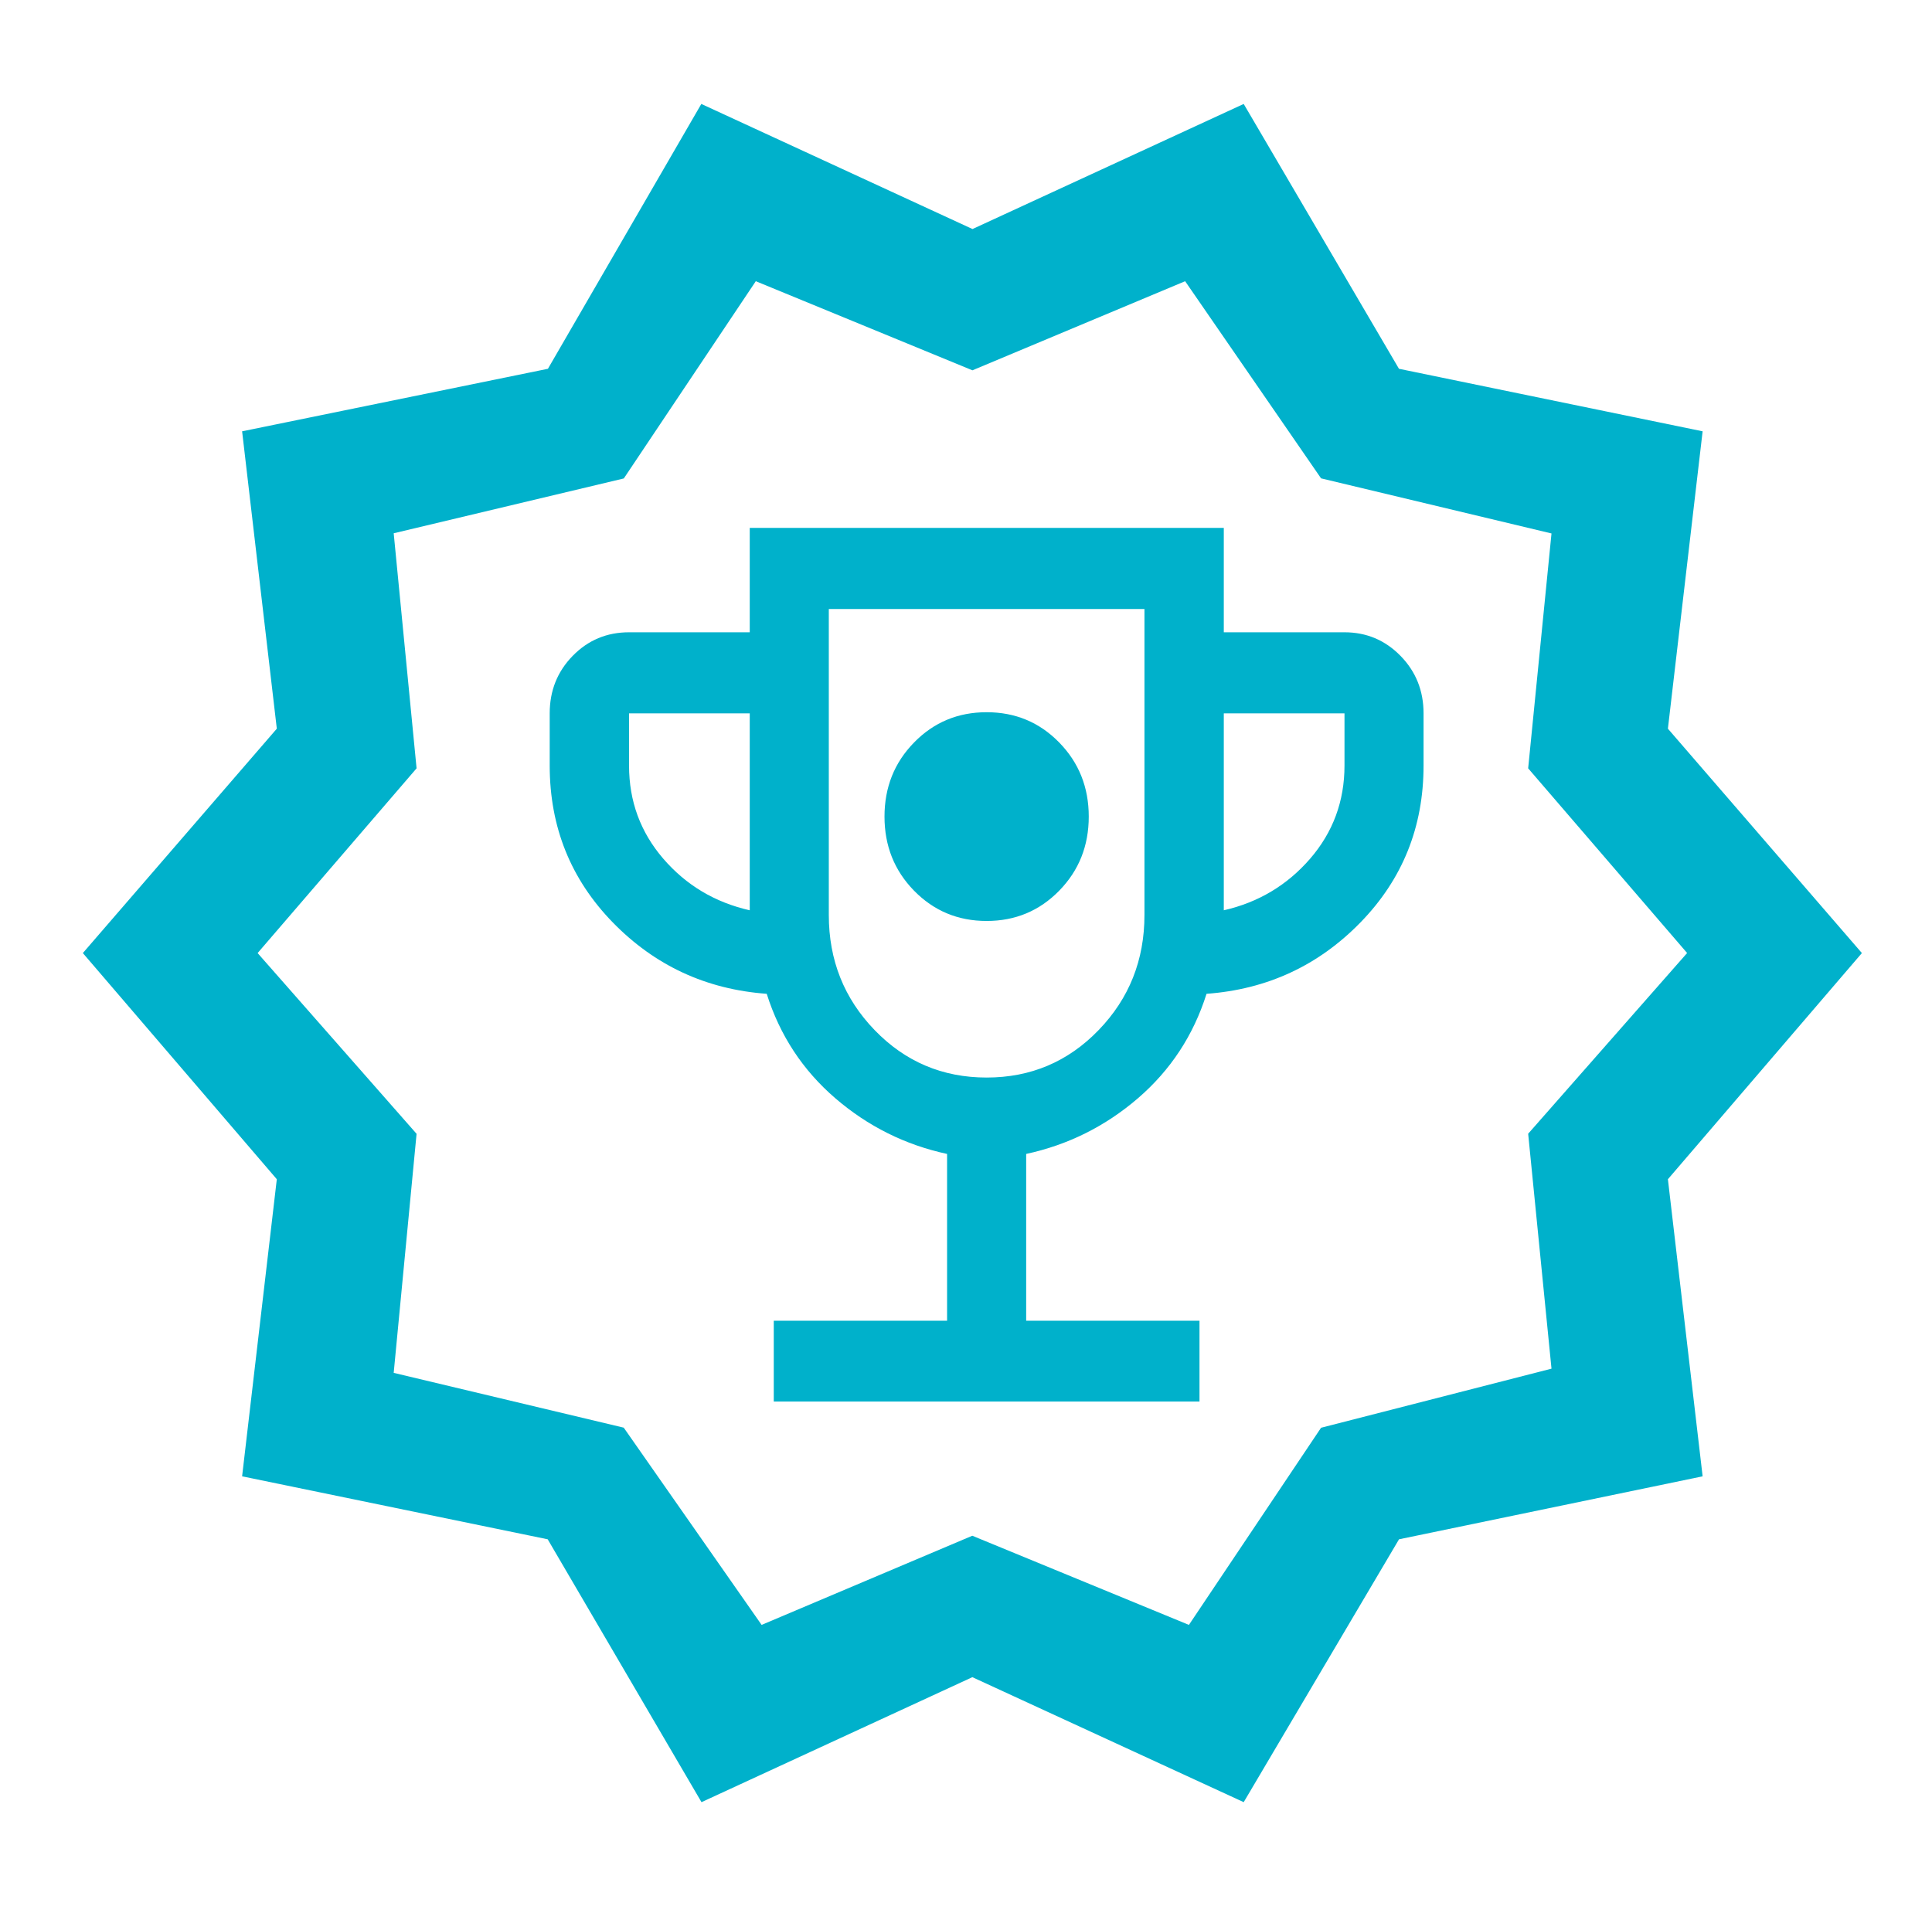 <?xml version="1.0" encoding="UTF-8"?> <svg xmlns="http://www.w3.org/2000/svg" width="76" height="75" viewBox="0 0 76 75" fill="none"><mask id="mask0_780_636" style="mask-type:alpha" maskUnits="userSpaceOnUse" x="0" y="0" width="76" height="75"><rect x="1" y="0.25" width="74.5" height="74.5" fill="#D9D9D9" stroke="#2A3742" stroke-width="0.5"></rect></mask><g mask="url(#mask0_780_636)"><path d="M27.595 70.911L21.545 60.568L9.524 58.09L10.889 46.4L3.259 37.501L10.889 28.672L9.524 16.971L21.554 14.511L27.588 4.09L38.256 9.012L48.924 4.09L55.032 14.511L66.977 16.971L65.611 28.672L73.242 37.501L65.611 46.4L66.977 58.09L55.034 60.568L48.924 70.911L38.25 65.993L27.595 70.911ZM29.96 63.936L38.248 60.428L46.769 63.936L51.967 56.179L61.032 53.854L60.114 44.61L66.367 37.499L60.114 30.232L61.032 20.99L51.967 18.822L46.62 11.065L38.253 14.571L29.731 11.065L24.539 18.826L15.487 20.983L16.387 30.232L10.134 37.501L16.387 44.613L15.487 54.019L24.536 56.175L29.96 63.936Z" fill="#00B1CB"></path></g><path d="M38.812 36.238C39.938 36.238 40.889 35.841 41.665 35.048C42.441 34.255 42.829 33.282 42.829 32.131C42.829 30.98 42.441 30.007 41.665 29.214C40.889 28.42 39.938 28.024 38.812 28.024C37.685 28.024 36.734 28.42 35.958 29.214C35.182 30.007 34.794 30.98 34.794 32.131C34.794 33.282 35.182 34.255 35.958 35.048C36.734 35.841 37.685 36.238 38.812 36.238ZM30.438 55.147V51.967H37.256V45.405C35.606 45.048 34.14 44.317 32.858 43.213C31.576 42.108 30.677 40.739 30.161 39.104C27.778 38.93 25.759 37.993 24.105 36.295C22.451 34.596 21.624 32.539 21.624 30.124V28.07C21.624 27.177 21.926 26.422 22.53 25.805C23.133 25.188 23.872 24.879 24.745 24.879H29.493V20.772H48.141V24.879H52.889C53.752 24.879 54.486 25.188 55.091 25.805C55.696 26.422 55.999 27.177 55.999 28.07V30.124C55.999 32.539 55.172 34.596 53.518 36.295C51.864 37.993 49.845 38.93 47.462 39.104C46.946 40.739 46.047 42.108 44.765 43.213C43.483 44.317 42.017 45.048 40.367 45.405V51.967H47.185V55.147H30.438ZM29.493 35.818V28.07H24.745V30.124C24.745 31.524 25.194 32.745 26.092 33.788C26.99 34.83 28.123 35.507 29.493 35.818ZM38.812 42.399C40.546 42.399 42.015 41.777 43.217 40.532C44.419 39.288 45.02 37.778 45.02 36.005V23.963H32.603V36.005C32.603 37.778 33.204 39.288 34.406 40.532C35.608 41.777 37.077 42.399 38.812 42.399ZM48.141 35.818C49.503 35.507 50.635 34.83 51.537 33.788C52.438 32.745 52.889 31.524 52.889 30.124V28.07H48.141V35.818Z" fill="#00B1CB"></path></svg> 